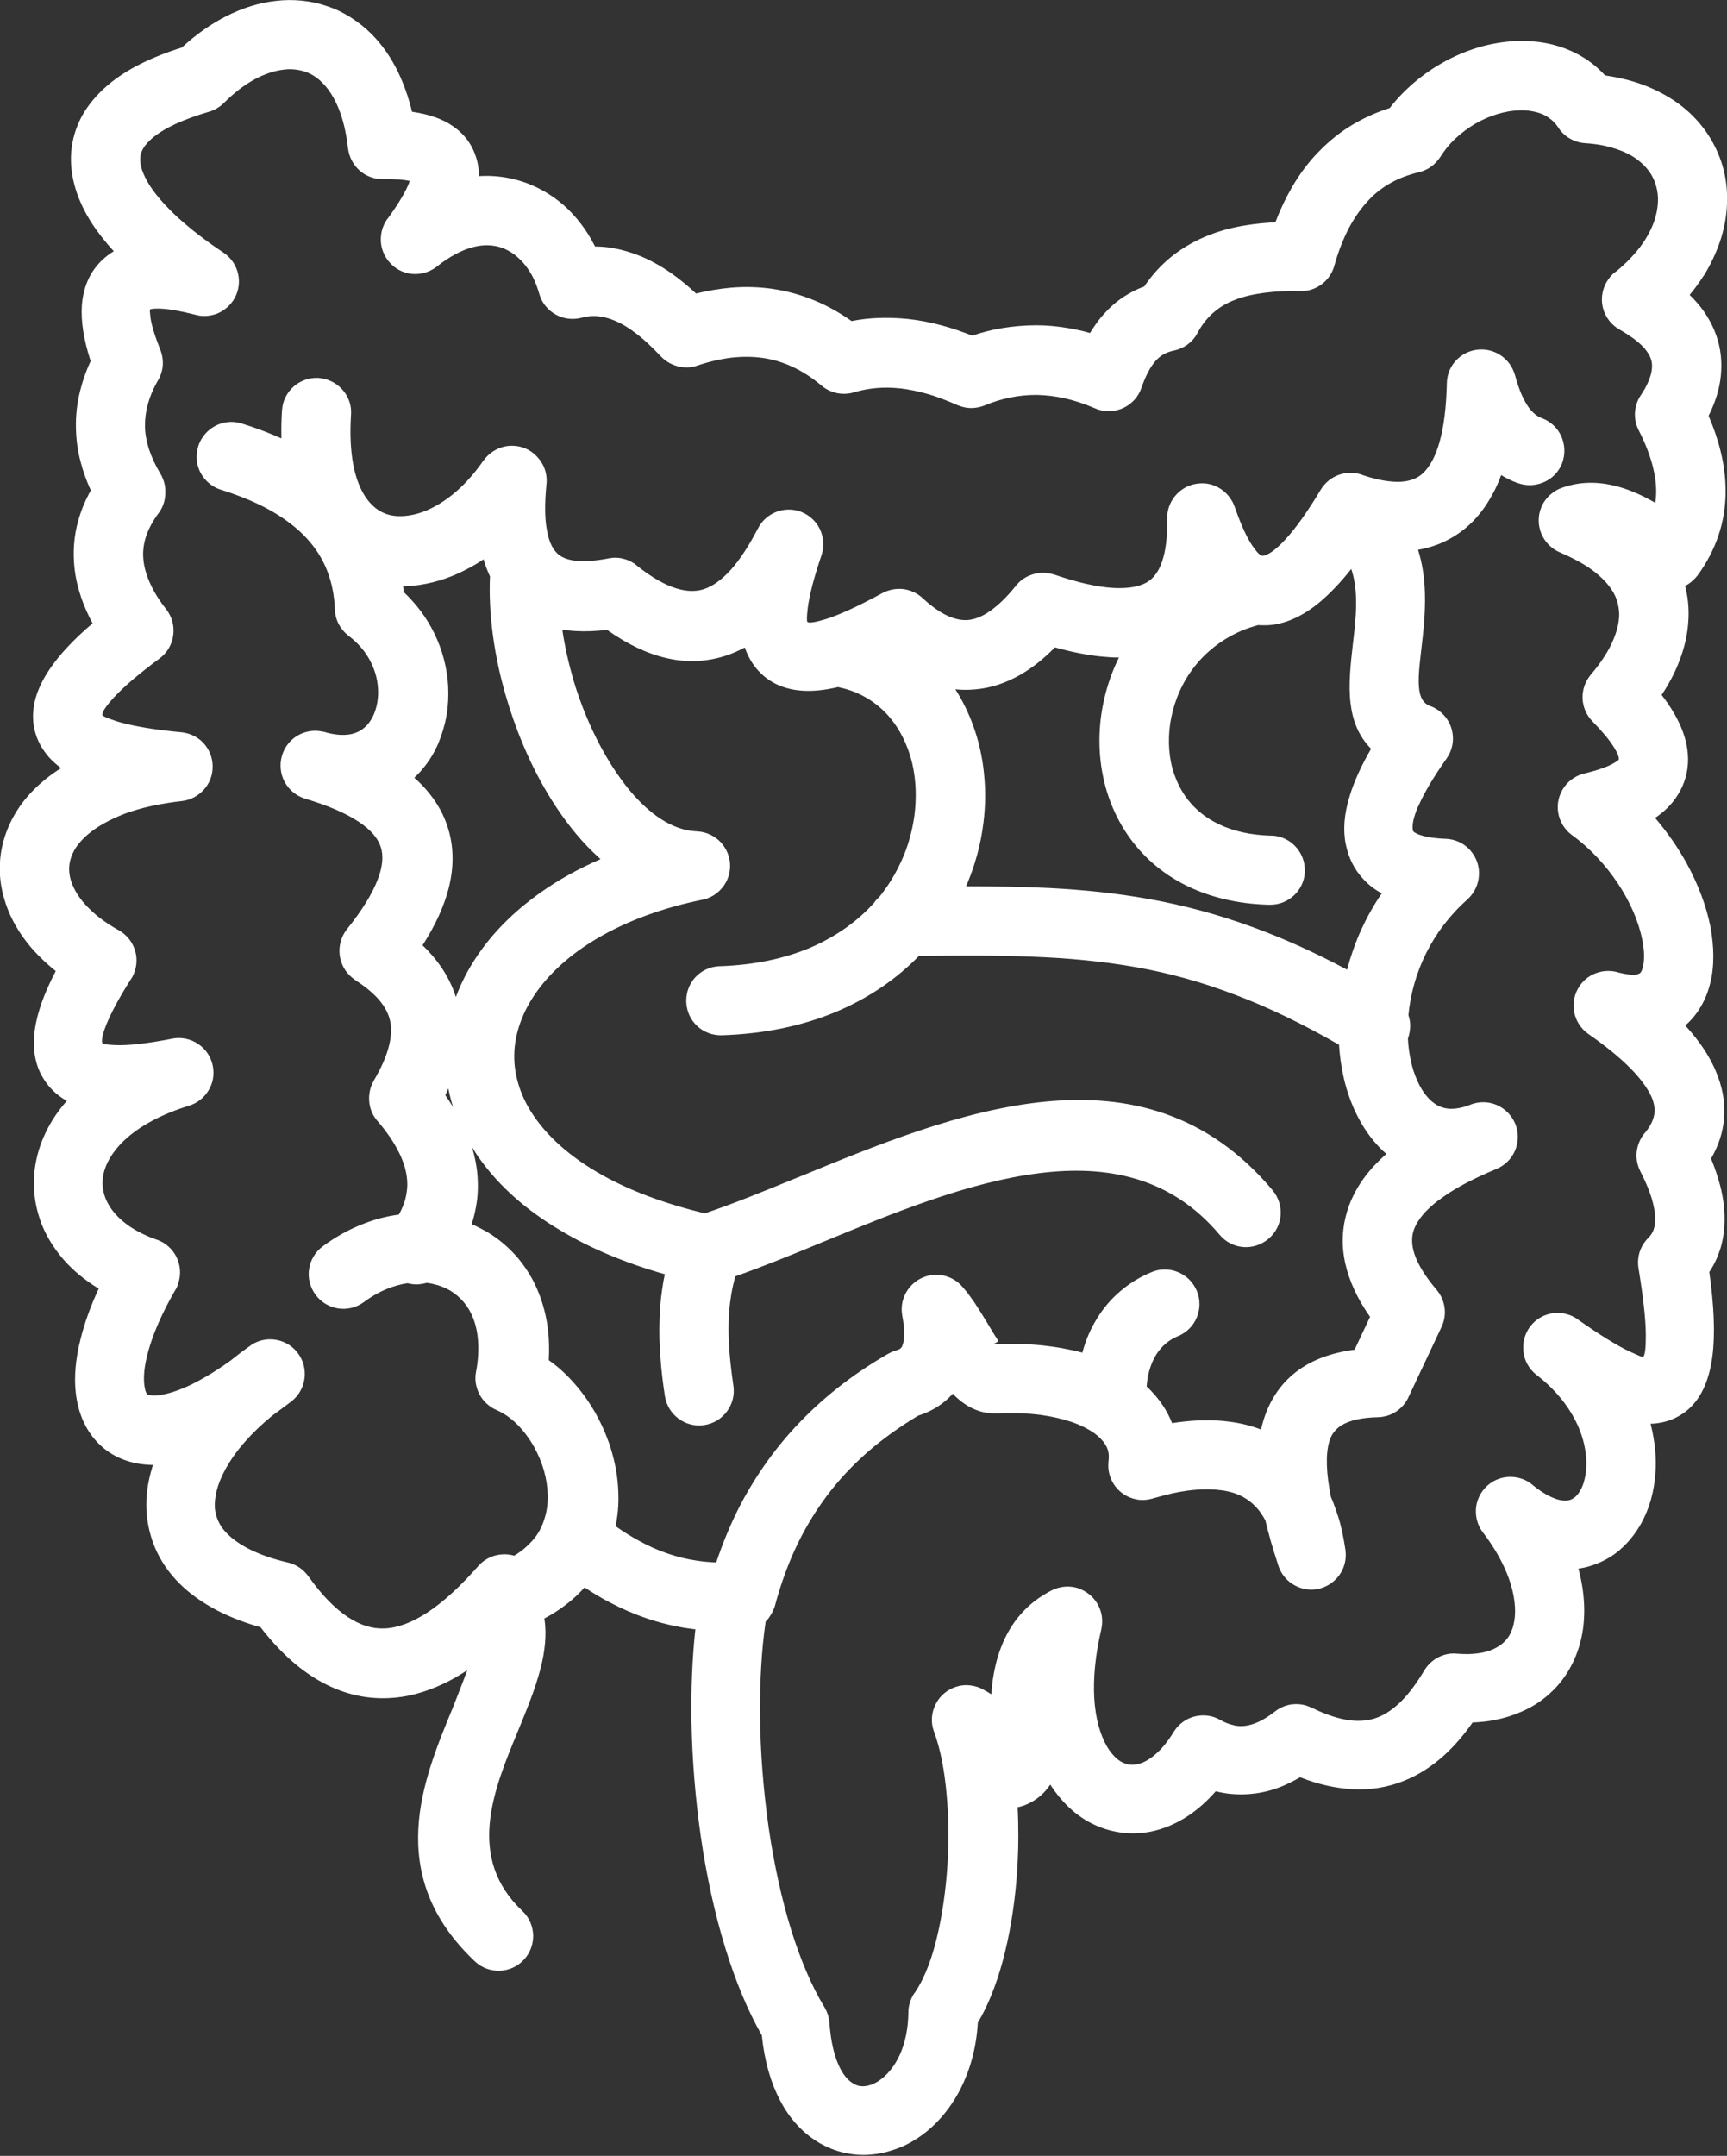 <svg version="1.1" xmlns="http://www.w3.org/2000/svg" xmlns:xlink="http://www.w3.org/1999/xlink" x="0px" y="0px" viewBox="0 0 98.5 122.88" fill="white" xml:space="preserve"><rect x="0" y="0" width="98.5" height="122.88" fill="#333333" stroke="none"/><g><path d="M49.87,51.44c0.04-0.07,0.09-0.13,0.14-0.18l0.02-0.02c0.05-0.05,0.1-0.1,0.15-0.15c0.09-0.11,0.18-0.23,0.27-0.36 c0.11-0.14,0.2-0.29,0.29-0.42c0.38-0.59,0.69-1.22,0.93-1.86c0.24-0.66,0.4-1.34,0.49-2.01c0.08-0.67,0.09-1.32,0.03-1.94 c-0.06-0.62-0.19-1.22-0.4-1.78c-0.33-0.91-0.85-1.73-1.55-2.35c-0.65-0.58-1.45-1-2.41-1.2l-0.02-0.01 c-0.81,0.19-1.53,0.26-2.17,0.2c-0.76-0.07-1.4-0.31-1.93-0.71c-0.43-0.33-0.77-0.74-1.02-1.24c-0.08-0.16-0.15-0.33-0.21-0.5 l-0.01,0c-0.33,0.18-0.68,0.33-1.03,0.45c-1.09,0.36-2.23,0.43-3.43,0.15c-1.09-0.25-2.22-0.78-3.39-1.61 c-0.63,0.08-1.23,0.1-1.79,0.07c-0.26-0.02-0.52-0.04-0.76-0.08c0.14,0.95,0.36,1.92,0.64,2.89c0.39,1.31,0.92,2.6,1.55,3.78 c0.77,1.43,1.68,2.68,2.68,3.55c0.85,0.74,1.77,1.21,2.71,1.27l0.14,0.01c0.52,0.03,0.99,0.27,1.32,0.62 c0.34,0.37,0.55,0.87,0.53,1.41c-0.02,0.47-0.19,0.89-0.48,1.22c-0.28,0.33-0.68,0.57-1.13,0.65c-2.2,0.45-4.09,1.15-5.64,2.01 c-1.62,0.9-2.87,1.98-3.73,3.16c-0.43,0.59-0.76,1.2-0.98,1.82c-0.22,0.61-0.34,1.23-0.35,1.85s0.09,1.24,0.3,1.86 c0.2,0.61,0.52,1.22,0.95,1.81c0.84,1.16,2.1,2.25,3.79,3.19c1.56,0.87,3.5,1.61,5.83,2.17c1.64-0.55,3.42-1.28,5.3-2.05l0.01,0 c8.9-3.66,19.65-8.09,27.07,0.73c0.35,0.42,0.5,0.94,0.46,1.44c-0.04,0.5-0.28,0.99-0.7,1.34c-0.42,0.35-0.94,0.5-1.44,0.46 c-0.5-0.04-0.99-0.28-1.34-0.7c-2.76-3.28-6.4-4-10.29-3.51c-4.03,0.5-8.35,2.28-12.26,3.89l0,0c-1.79,0.74-3.5,1.44-5.07,1.99 c-0.1,0.36-0.18,0.72-0.24,1.09c-0.08,0.49-0.13,0.97-0.14,1.45c-0.02,0.59,0,1.2,0.05,1.82c0.05,0.63,0.13,1.25,0.22,1.88 c0.08,0.54-0.07,1.06-0.37,1.46c-0.3,0.41-0.76,0.7-1.3,0.78c-0.54,0.08-1.06-0.07-1.46-0.37c-0.41-0.3-0.7-0.76-0.78-1.3 c-0.11-0.72-0.2-1.44-0.25-2.17c-0.06-0.73-0.08-1.47-0.05-2.24c0.02-0.54,0.06-1.08,0.14-1.61c0.04-0.3,0.09-0.6,0.16-0.91 c-2.33-0.66-4.31-1.51-5.96-2.5c-1.98-1.17-3.49-2.54-4.55-4.01c-0.18-0.24-0.34-0.49-0.49-0.74c0.16,0.54,0.27,1.07,0.31,1.6 c0.05,0.61,0.03,1.21-0.08,1.8c-0.06,0.34-0.14,0.67-0.25,1l0.1,0.04c0.27,0.12,0.53,0.26,0.8,0.41c0.65,0.39,1.24,0.89,1.75,1.49 c0.48,0.58,0.89,1.24,1.18,1.99c0.25,0.63,0.43,1.32,0.52,2.05c0.07,0.56,0.08,1.15,0.05,1.77c0.47,0.33,0.91,0.72,1.31,1.16 c0.51,0.55,0.97,1.18,1.36,1.87c0.4,0.72,0.73,1.49,0.95,2.29c0.22,0.78,0.34,1.58,0.35,2.39c0.01,0.39-0.01,0.77-0.06,1.14 c-0.02,0.2-0.06,0.41-0.1,0.61c0.43,0.31,0.87,0.58,1.31,0.82c0.56,0.31,1.12,0.56,1.69,0.75c0.53,0.18,1.06,0.31,1.6,0.39 c0.37,0.06,0.75,0.09,1.14,0.11c0.39-1.17,0.85-2.26,1.37-3.27c0.61-1.16,1.31-2.24,2.1-3.24c0.87-1.1,1.84-2.09,2.89-2.98 c1.05-0.89,2.19-1.68,3.4-2.38c0.08-0.04,0.16-0.08,0.23-0.12l0.25-0.09c0.12-0.03,0.21-0.07,0.27-0.12 c0.04-0.04,0.08-0.08,0.1-0.14c0.07-0.16,0.1-0.37,0.11-0.63c0.01-0.31-0.03-0.68-0.11-1.1c-0.1-0.54,0.03-1.06,0.32-1.48 c0.29-0.42,0.74-0.72,1.27-0.82l0.08-0.01c0.33-0.04,0.65-0.01,0.94,0.1c0.33,0.12,0.62,0.32,0.84,0.59l0.02,0.02 c0.24,0.27,0.45,0.57,0.66,0.87c0.21,0.32,0.41,0.64,0.6,0.95c0.27,0.45,0.55,0.92,0.73,1.19c0.08,0.12-0.44,0.23-0.19,0.22 c0.55-0.03,1.09-0.03,1.61-0.01c0.53,0.02,1.05,0.06,1.55,0.13c0.48,0.06,0.94,0.15,1.37,0.24c0.16,0.04,0.32,0.08,0.47,0.12 c0.06-0.22,0.13-0.43,0.2-0.64c0.17-0.47,0.39-0.91,0.65-1.33c0.36-0.58,0.81-1.11,1.35-1.56c0.51-0.43,1.09-0.79,1.75-1.06 l0.02-0.01c0.5-0.2,1.03-0.18,1.49,0.01c0.47,0.19,0.86,0.57,1.07,1.07l0.01,0.02c0.2,0.5,0.18,1.03-0.01,1.49 c-0.19,0.47-0.57,0.86-1.07,1.07l-0.01,0c-0.26,0.11-0.49,0.25-0.69,0.42c-0.21,0.18-0.4,0.4-0.55,0.64 c-0.17,0.28-0.3,0.58-0.39,0.91l-0.01,0.03c-0.08,0.28-0.12,0.57-0.14,0.87c0.37,0.34,0.69,0.72,0.95,1.12 c0.2,0.31,0.37,0.63,0.5,0.97l0.32-0.05c1.05-0.14,2.05-0.16,2.99-0.03c0.62,0.08,1.21,0.23,1.76,0.44 c0.03-0.12,0.06-0.23,0.09-0.35c0.34-1.21,0.96-2.2,1.92-2.94c0.85-0.65,1.95-1.08,3.33-1.26l0.88-1.87 c-0.71-1.01-1.18-2.02-1.41-3.03c-0.26-1.16-0.18-2.29,0.25-3.41c0.25-0.64,0.61-1.25,1.1-1.84c0.29-0.35,0.62-0.68,0.99-1.01 c-0.25-0.21-0.48-0.45-0.69-0.7c-0.45-0.53-0.82-1.14-1.13-1.81c-0.27-0.6-0.49-1.26-0.64-1.96c-0.12-0.55-0.2-1.14-0.24-1.75 c-2.11-1.21-4.05-2.14-5.9-2.84c-1.96-0.75-3.81-1.25-5.67-1.58c-1.92-0.34-3.86-0.52-5.94-0.6c-2.01-0.08-4.13-0.07-6.45-0.04 c-1.27,1.3-2.86,2.41-4.79,3.21c-1.84,0.76-3.99,1.23-6.45,1.31l-0.01,0c-0.54,0.01-1.04-0.19-1.4-0.53 c-0.37-0.34-0.6-0.83-0.62-1.38l0-0.07c0-0.51,0.2-0.99,0.53-1.34c0.35-0.37,0.83-0.6,1.38-0.62l0.06,0 c1.95-0.07,3.63-0.44,5.05-1.03C47.71,53.38,48.94,52.48,49.87,51.44L49.87,51.44z M25.84,63.1c-0.11-0.35-0.2-0.7-0.27-1.06 l-0.17,0.39C25.56,62.66,25.71,62.88,25.84,63.1L25.84,63.1z M26,56.83c0.35-0.94,0.84-1.85,1.48-2.72 c0.86-1.18,1.99-2.28,3.37-3.25c1-0.71,2.14-1.34,3.4-1.89c-0.49-0.44-0.96-0.92-1.4-1.45c-0.77-0.92-1.47-1.98-2.08-3.11 c-0.94-1.75-1.68-3.71-2.17-5.67c-0.49-1.97-0.72-3.94-0.66-5.72l0.01-0.16c-0.13-0.28-0.25-0.58-0.35-0.91l-0.02-0.07 c-0.24,0.16-0.48,0.31-0.72,0.44c-0.58,0.32-1.18,0.58-1.78,0.76c-0.52,0.16-1.04,0.26-1.56,0.31c-0.18,0.02-0.35,0.03-0.53,0.03 l0.04,0.33c0.74,0.7,1.31,1.48,1.72,2.31c0.49,0.98,0.75,2.02,0.81,3.04c0.03,0.57,0,1.14-0.09,1.68c-0.1,0.55-0.26,1.08-0.47,1.59 c-0.23,0.53-0.53,1.03-0.9,1.46c-0.14,0.18-0.3,0.34-0.47,0.5c0.33,0.29,0.62,0.59,0.87,0.91c0.45,0.56,0.79,1.17,1.01,1.83 c0.37,1.09,0.4,2.27,0.09,3.52c-0.26,1.04-0.76,2.14-1.5,3.29c0.41,0.39,0.77,0.81,1.07,1.25C25.53,55.66,25.81,56.22,26,56.83 L26,56.83z M43.67,92.42c-0.24,1.64-0.34,3.5-0.32,5.44c0.02,2.04,0.19,4.19,0.49,6.31c0.3,2.04,0.73,4.04,1.29,5.85 c0.52,1.66,1.15,3.17,1.9,4.4l0.03,0.05c0.07,0.13,0.13,0.27,0.17,0.4c0.04,0.15,0.07,0.31,0.08,0.46c0.07,0.98,0.25,1.75,0.5,2.33 c0.24,0.56,0.55,0.93,0.88,1.11c0.1,0.06,0.2,0.1,0.29,0.12c0.1,0.02,0.21,0.03,0.32,0.02c0.13-0.01,0.26-0.04,0.38-0.08 c0.14-0.05,0.28-0.12,0.43-0.22c0.48-0.31,0.91-0.83,1.22-1.51c0.29-0.65,0.47-1.46,0.48-2.39c0-0.21,0.03-0.4,0.09-0.58 c0.05-0.16,0.12-0.32,0.21-0.46l0.04-0.06l0.04-0.05c0.46-0.68,0.84-1.6,1.13-2.67c0.33-1.22,0.56-2.62,0.68-4.07 c0.13-1.56,0.12-3.13-0.01-4.55c-0.12-1.37-0.36-2.61-0.72-3.57c-0.19-0.51-0.15-1.05,0.07-1.51c0.21-0.46,0.6-0.83,1.11-1.02 c0.28-0.1,0.57-0.14,0.85-0.11c0.29,0.03,0.56,0.11,0.81,0.26c0.15,0.08,0.29,0.16,0.43,0.25c0.02-0.22,0.04-0.44,0.06-0.65 c0.1-0.75,0.26-1.42,0.49-2.01c0.29-0.76,0.68-1.41,1.17-1.95c0.49-0.55,1.07-0.98,1.74-1.32c0.49-0.24,1.03-0.27,1.51-0.11 l0.04,0.02c0.46,0.17,0.86,0.5,1.1,0.97c0.11,0.21,0.17,0.43,0.2,0.65c0.02,0.2,0.02,0.4-0.02,0.59l-0.01,0.08 c-0.36,1.52-0.47,2.83-0.41,3.94c0.07,1.18,0.34,2.11,0.74,2.79c0.13,0.22,0.28,0.41,0.43,0.56c0.14,0.14,0.3,0.26,0.45,0.33 c0.13,0.06,0.26,0.1,0.39,0.12c0.13,0.02,0.28,0.01,0.43-0.02c0.32-0.06,0.67-0.24,1.02-0.54c0.37-0.31,0.73-0.74,1.07-1.3 c0.28-0.45,0.71-0.76,1.18-0.88l0.04-0.01c0.47-0.11,0.98-0.06,1.43,0.2c0.26,0.15,0.52,0.25,0.76,0.3l0.02,0.01 c0.22,0.05,0.44,0.06,0.66,0.03c0.24-0.03,0.5-0.11,0.78-0.24c0.29-0.14,0.59-0.33,0.9-0.57c0.3-0.24,0.66-0.38,1.01-0.42l0.03,0 c0.33-0.03,0.67,0.02,0.97,0.16l0.1,0.04c0.83,0.41,1.56,0.64,2.2,0.72c0.6,0.07,1.12,0,1.58-0.18c0.48-0.19,0.93-0.52,1.36-0.95 c0.45-0.46,0.87-1.04,1.27-1.71c0.2-0.33,0.47-0.58,0.79-0.75c0.31-0.16,0.65-0.24,1-0.22l0.1,0.01c0.43,0.03,0.82,0.03,1.15-0.02 c0.34-0.04,0.64-0.12,0.9-0.24c0.24-0.11,0.45-0.25,0.62-0.41c0.17-0.17,0.31-0.36,0.4-0.58c0.11-0.25,0.18-0.54,0.21-0.87 c0.03-0.34,0.01-0.71-0.06-1.11c-0.1-0.57-0.29-1.17-0.59-1.79c-0.29-0.62-0.68-1.25-1.17-1.89c-0.33-0.43-0.45-0.96-0.39-1.46l0,0 c0.07-0.5,0.33-0.98,0.76-1.31c0.38-0.29,0.84-0.42,1.28-0.4c0.45,0.02,0.89,0.19,1.23,0.5c0.5,0.4,0.95,0.65,1.33,0.77 c0.34,0.11,0.62,0.1,0.82,0.02c0.08-0.04,0.16-0.09,0.24-0.15c0.08-0.08,0.16-0.17,0.23-0.28L90.11,85 c0.07-0.12,0.14-0.27,0.2-0.44c0.06-0.2,0.11-0.41,0.14-0.64c0.1-0.86-0.06-1.88-0.57-2.9c-0.46-0.92-1.19-1.84-2.24-2.65 c-0.43-0.33-0.69-0.81-0.75-1.31c-0.06-0.5,0.06-1.03,0.39-1.46c0.33-0.43,0.81-0.69,1.31-0.75c0.5-0.06,1.02,0.06,1.45,0.39 l0.01,0.01c1.23,0.86,2.2,1.46,2.91,1.79c0.45,0.21,0.7,0.31,0.74,0.32l0.01-0.01c0.11-0.09,0.16-0.49,0.16-1.21 c0-0.92-0.15-2.21-0.42-3.87c-0.05-0.32-0.02-0.63,0.07-0.92c0.1-0.3,0.27-0.57,0.49-0.79c0.14-0.14,0.24-0.29,0.3-0.46l0.01-0.03 c0.06-0.18,0.09-0.39,0.09-0.62c-0.01-0.34-0.08-0.72-0.21-1.16c-0.14-0.46-0.36-0.97-0.65-1.54c-0.19-0.38-0.25-0.79-0.19-1.18 c0.06-0.38,0.23-0.75,0.49-1.04c0.28-0.34,0.44-0.67,0.5-1c0.05-0.31,0-0.64-0.14-0.97c-0.22-0.51-0.63-1.07-1.21-1.66 c-0.61-0.62-1.41-1.27-2.4-1.96c-0.45-0.31-0.73-0.78-0.82-1.27c-0.09-0.5,0.01-1.03,0.32-1.48c0.25-0.37,0.61-0.62,1.01-0.75 c0.4-0.13,0.84-0.13,1.24,0c0.32,0.08,0.59,0.12,0.8,0.12c0.17,0,0.29-0.03,0.37-0.08c0.02-0.01,0.04-0.04,0.07-0.07 c0.04-0.07,0.08-0.16,0.11-0.27c0.05-0.2,0.07-0.42,0.07-0.67c0-0.26-0.04-0.56-0.1-0.89c-0.2-1.02-0.68-2.16-1.41-3.25 c-0.67-1-1.54-1.96-2.6-2.73c-0.44-0.32-0.71-0.79-0.79-1.29c-0.08-0.5,0.04-1.03,0.36-1.47c0.15-0.21,0.34-0.38,0.55-0.51 c0.22-0.13,0.45-0.23,0.7-0.27l0,0c0.71-0.18,1.22-0.36,1.56-0.56c0.19-0.11,0.28-0.18,0.29-0.21l0,0c0.02-0.14-0.08-0.38-0.28-0.7 c-0.27-0.43-0.68-0.92-1.23-1.48c-0.36-0.37-0.54-0.84-0.56-1.31c-0.01-0.46,0.13-0.91,0.43-1.29c0.02-0.03,0.05-0.07,0.08-0.1 c0.29-0.34,0.54-0.68,0.75-1.01c0.22-0.34,0.39-0.67,0.52-0.99c0.15-0.37,0.25-0.72,0.29-1.06c0.04-0.32,0.02-0.62-0.05-0.91 l-0.01-0.05c-0.07-0.28-0.19-0.55-0.37-0.81c-0.19-0.28-0.43-0.55-0.74-0.81c-0.27-0.24-0.59-0.46-0.95-0.67 c-0.36-0.21-0.77-0.41-1.23-0.61c-0.5-0.21-0.87-0.6-1.07-1.07c-0.19-0.47-0.21-1.01,0-1.51c0.11-0.27,0.28-0.5,0.48-0.69 l0.05-0.04c0.2-0.17,0.43-0.31,0.68-0.39l0.01,0c0.56-0.2,1.16-0.29,1.78-0.27c0.61,0.02,1.25,0.15,1.92,0.39 c0.39,0.14,0.79,0.32,1.2,0.54c0.13,0.07,0.25,0.14,0.38,0.21c0.03-0.21,0.05-0.43,0.05-0.64c0-0.5-0.08-1.03-0.24-1.61 c-0.17-0.6-0.42-1.23-0.76-1.89c-0.16-0.32-0.23-0.67-0.21-1c0.02-0.32,0.11-0.63,0.28-0.91c0.06-0.1,0.12-0.19,0.18-0.28l0.12-0.2 c0.18-0.34,0.31-0.65,0.36-0.94l0.01-0.05c0.04-0.23,0.03-0.44-0.02-0.62c-0.06-0.21-0.19-0.43-0.38-0.66 c-0.22-0.25-0.53-0.51-0.93-0.77l-0.25-0.16l-0.24-0.14c-0.48-0.27-0.8-0.7-0.94-1.18c-0.14-0.48-0.09-1.02,0.17-1.5 c0.08-0.13,0.16-0.25,0.25-0.36l0.02-0.02c0.09-0.1,0.19-0.19,0.3-0.26c0.55-0.45,1-0.92,1.36-1.39c0.37-0.49,0.64-0.99,0.81-1.48 c0.12-0.36,0.19-0.71,0.21-1.06c0.02-0.33-0.02-0.65-0.11-0.96c-0.08-0.29-0.21-0.56-0.39-0.81c-0.18-0.25-0.41-0.47-0.68-0.68 c-0.35-0.26-0.78-0.47-1.27-0.62C91.6,8.3,91.04,8.2,90.4,8.16c-0.33-0.02-0.64-0.13-0.91-0.29c-0.26-0.16-0.48-0.38-0.64-0.64 c-0.08-0.12-0.17-0.22-0.26-0.31c-0.09-0.09-0.2-0.17-0.32-0.25c-0.24-0.16-0.52-0.26-0.83-0.32c-0.34-0.07-0.71-0.08-1.09-0.04 c-0.42,0.04-0.85,0.15-1.27,0.3c-0.43,0.16-0.85,0.37-1.24,0.63c-0.34,0.23-0.66,0.49-0.95,0.77c-0.27,0.27-0.52,0.58-0.73,0.92 C82,9.17,81.82,9.36,81.61,9.51c-0.21,0.15-0.45,0.25-0.7,0.31c-0.57,0.14-1.09,0.33-1.56,0.59c-0.47,0.26-0.91,0.59-1.29,1 c-0.41,0.43-0.78,0.95-1.11,1.56c-0.33,0.63-0.62,1.36-0.85,2.19c-0.13,0.46-0.41,0.83-0.77,1.08c-0.37,0.26-0.82,0.39-1.28,0.35 l-0.01,0c-0.67-0.01-1.32,0.02-1.93,0.1c-0.6,0.08-1.17,0.2-1.67,0.4c-0.45,0.17-0.85,0.4-1.21,0.71 c-0.36,0.31-0.67,0.69-0.93,1.18c-0.14,0.27-0.34,0.49-0.57,0.66c-0.22,0.16-0.47,0.27-0.72,0.33l-0.09,0.02 c-0.22,0.05-0.4,0.12-0.56,0.21c-0.16,0.09-0.31,0.22-0.44,0.36c-0.16,0.18-0.31,0.4-0.44,0.66l-0.02,0.03 c-0.13,0.26-0.25,0.55-0.36,0.86c-0.17,0.52-0.55,0.91-1,1.13c-0.45,0.22-0.99,0.27-1.51,0.09l-0.17-0.07 c-0.59-0.25-1.16-0.44-1.71-0.56c-0.55-0.12-1.08-0.18-1.6-0.19c-0.51,0-1.01,0.05-1.5,0.15c-0.49,0.1-0.98,0.25-1.45,0.45 c-0.25,0.1-0.52,0.15-0.78,0.15c-0.25,0-0.5-0.06-0.72-0.15l-0.06-0.02c-0.59-0.26-1.15-0.48-1.68-0.63 c-0.53-0.15-1.05-0.26-1.55-0.32l-0.02,0c-0.46-0.05-0.92-0.06-1.36-0.02c-0.45,0.04-0.87,0.12-1.27,0.24 c-0.32,0.1-0.66,0.11-0.97,0.05c-0.33-0.07-0.63-0.21-0.88-0.42c-0.56-0.47-1.12-0.83-1.69-1.09c-0.56-0.26-1.12-0.42-1.69-0.5 c-0.58-0.08-1.18-0.08-1.8-0.01c-0.63,0.08-1.27,0.23-1.92,0.45c-0.38,0.13-0.76,0.13-1.11,0.04c-0.34-0.09-0.65-0.26-0.91-0.51 l-0.09-0.09c-0.49-0.52-0.95-0.95-1.39-1.28c-0.43-0.33-0.85-0.58-1.25-0.74c-0.33-0.14-0.65-0.21-0.96-0.24 c-0.3-0.02-0.6,0.01-0.88,0.09c-0.53,0.14-1.06,0.06-1.5-0.19c-0.42-0.24-0.76-0.63-0.91-1.13l-0.02-0.07 c-0.09-0.31-0.2-0.6-0.33-0.87c-0.13-0.27-0.29-0.51-0.46-0.73c-0.19-0.24-0.4-0.44-0.62-0.61c-0.22-0.16-0.45-0.29-0.69-0.38 c-0.25-0.09-0.52-0.14-0.81-0.15c-0.28-0.01-0.58,0.03-0.91,0.12l-0.03,0.01c-0.3,0.08-0.61,0.21-0.94,0.39 c-0.32,0.17-0.66,0.39-1,0.66l-0.09,0.07c-0.42,0.31-0.92,0.43-1.4,0.38c-0.48-0.05-0.95-0.29-1.28-0.69 c-0.03-0.03-0.05-0.06-0.08-0.1c-0.27-0.36-0.4-0.79-0.39-1.21c0.01-0.45,0.16-0.89,0.46-1.24c0.44-0.61,0.77-1.14,0.99-1.58 c0.1-0.2,0.17-0.37,0.2-0.49c0,0.01-0.01,0.01-0.02,0.01c-0.32-0.07-0.81-0.11-1.51-0.1c-0.51,0.01-0.98-0.18-1.33-0.49 c-0.34-0.3-0.58-0.73-0.65-1.2l-0.01-0.06c-0.1-0.89-0.28-1.64-0.53-2.26c-0.25-0.62-0.57-1.12-0.93-1.48 c-0.16-0.16-0.32-0.29-0.48-0.39c-0.17-0.11-0.34-0.19-0.53-0.25c-0.18-0.06-0.38-0.1-0.57-0.12c-0.2-0.02-0.41-0.02-0.63,0.01 c-0.53,0.06-1.1,0.25-1.67,0.56c-0.58,0.32-1.16,0.76-1.73,1.33c-0.12,0.12-0.26,0.23-0.4,0.31l-0.05,0.03 c-0.12,0.07-0.24,0.12-0.37,0.16l-0.04,0.01c-0.75,0.22-1.4,0.46-1.94,0.71c-0.53,0.25-0.97,0.52-1.3,0.8 c-0.23,0.2-0.4,0.39-0.51,0.58c-0.1,0.17-0.16,0.34-0.17,0.52c-0.02,0.21,0.02,0.45,0.1,0.7c0.1,0.3,0.26,0.61,0.47,0.94 c0.38,0.57,0.92,1.18,1.61,1.81c0.71,0.64,1.56,1.3,2.57,1.97c0.45,0.3,0.74,0.76,0.84,1.25c0.1,0.5,0.01,1.03-0.29,1.48 c-0.25,0.37-0.6,0.63-0.98,0.77l-0.04,0.01c-0.39,0.13-0.81,0.14-1.21,0.01l-0.01,0c-0.79-0.2-1.43-0.31-1.91-0.33 c-0.34-0.01-0.55,0.01-0.6,0.06c-0.01,0.01,0,0.15,0.03,0.41l0,0.02c0.06,0.45,0.25,1.07,0.57,1.87c0.12,0.31,0.16,0.64,0.13,0.95 c-0.04,0.31-0.15,0.61-0.32,0.87c-0.23,0.42-0.41,0.84-0.52,1.25c-0.12,0.42-0.17,0.84-0.17,1.25c0,0.42,0.08,0.85,0.22,1.31 c0.15,0.46,0.37,0.94,0.66,1.42c0.22,0.37,0.31,0.78,0.28,1.17C9.41,28.6,9.26,28.99,9,29.31c-0.31,0.43-0.53,0.85-0.67,1.26 c-0.13,0.41-0.19,0.82-0.16,1.23c0.03,0.44,0.15,0.9,0.36,1.38c0.22,0.51,0.54,1.03,0.96,1.56c0.33,0.43,0.46,0.96,0.39,1.46 c-0.06,0.5-0.32,0.98-0.75,1.31l-0.04,0.03c-1.13,0.84-2.01,1.58-2.59,2.21c-0.45,0.49-0.68,0.83-0.66,1 c0.01,0.07,0.27,0.18,0.81,0.36c0.8,0.25,2.01,0.47,3.7,0.63l0.02,0c0.53,0.06,1,0.32,1.31,0.7c0.32,0.39,0.49,0.9,0.44,1.44l0,0 c-0.04,0.47-0.25,0.89-0.56,1.2c-0.3,0.3-0.69,0.51-1.12,0.57l-0.07,0.01c-1.25,0.14-2.32,0.38-3.2,0.7 C6.27,46.7,5.54,47.11,5,47.57c-0.28,0.24-0.5,0.49-0.67,0.74c-0.16,0.25-0.27,0.5-0.33,0.75c-0.06,0.24-0.07,0.49-0.04,0.73 c0.03,0.26,0.11,0.52,0.24,0.79c0.2,0.43,0.52,0.86,0.95,1.27c0.43,0.42,0.97,0.81,1.62,1.17c0.48,0.27,0.8,0.7,0.94,1.18 c0.14,0.48,0.09,1.02-0.17,1.5l-0.09,0.14c-0.63,0.99-1.1,1.86-1.38,2.55c-0.22,0.54-0.3,0.92-0.23,1.07 c0.03,0.05,0.26,0.09,0.73,0.11c0.72,0.03,1.79-0.08,3.26-0.37c0.53-0.1,1.06,0.02,1.48,0.31c0.42,0.28,0.73,0.73,0.83,1.26 c0.1,0.51-0.01,1.02-0.27,1.42c-0.25,0.4-0.65,0.71-1.14,0.85c-1,0.31-1.83,0.69-2.52,1.11c-0.71,0.44-1.26,0.92-1.65,1.43 c-0.23,0.3-0.4,0.59-0.52,0.89l-0.01,0.03c-0.11,0.28-0.17,0.55-0.18,0.82c-0.01,0.27,0.02,0.53,0.1,0.79 c0.08,0.26,0.21,0.52,0.38,0.77c0.25,0.36,0.6,0.7,1.03,1c0.44,0.3,0.97,0.57,1.58,0.78l0.01,0c0.51,0.18,0.9,0.55,1.12,1 c0.22,0.45,0.27,0.99,0.09,1.51l-0.01,0.04c-0.03,0.07-0.05,0.13-0.07,0.18c-0.03,0.06-0.06,0.11-0.1,0.17 c-0.66,1.15-1.13,2.19-1.42,3.11c-0.29,0.91-0.4,1.68-0.33,2.27c0.02,0.16,0.05,0.29,0.09,0.4c0.03,0.06,0.05,0.11,0.07,0.13 c0.02,0.02,0.05,0.03,0.1,0.04c0.1,0.02,0.22,0.04,0.37,0.03c0.48-0.02,1.08-0.19,1.81-0.51c0.72-0.33,1.55-0.81,2.47-1.47 c0.17-0.14,0.36-0.28,0.55-0.43c0.23-0.17,0.43-0.32,0.59-0.43l0.02-0.02c0.42-0.29,0.92-0.39,1.4-0.32 c0.48,0.07,0.94,0.32,1.26,0.73c0.34,0.43,0.47,0.95,0.41,1.46c-0.06,0.5-0.31,0.98-0.74,1.32l-0.56,0.42l-0.53,0.39 c-0.6,0.49-1.12,0.99-1.57,1.5c-0.45,0.51-0.81,1.02-1.1,1.54c-0.24,0.43-0.41,0.85-0.51,1.24c-0.09,0.37-0.13,0.73-0.1,1.05 c0.03,0.29,0.12,0.58,0.27,0.85c0.15,0.27,0.37,0.53,0.67,0.78c0.35,0.29,0.78,0.56,1.32,0.8c0.53,0.24,1.16,0.45,1.9,0.62 l0.04,0.01c0.24,0.06,0.46,0.17,0.65,0.3c0.2,0.14,0.37,0.32,0.51,0.52c0.75,1.05,1.5,1.81,2.25,2.3c0.69,0.45,1.38,0.66,2.06,0.63 c0.75-0.03,1.57-0.34,2.43-0.9c0.92-0.6,1.89-1.49,2.92-2.66c0.31-0.35,0.73-0.57,1.16-0.64c0.3-0.05,0.6-0.03,0.89,0.05 c0.2-0.12,0.37-0.24,0.53-0.37c0.24-0.2,0.45-0.41,0.62-0.62c0.26-0.33,0.45-0.7,0.57-1.1c0.14-0.43,0.2-0.88,0.19-1.34 c-0.01-0.46-0.08-0.94-0.21-1.4c-0.14-0.49-0.34-0.96-0.58-1.39c-0.28-0.49-0.62-0.94-0.99-1.3c-0.35-0.34-0.74-0.61-1.14-0.78 c-0.42-0.18-0.76-0.5-0.97-0.89c-0.2-0.38-0.29-0.83-0.2-1.29c0.12-0.61,0.15-1.18,0.12-1.69c-0.03-0.52-0.13-0.98-0.29-1.38 c-0.13-0.34-0.31-0.64-0.53-0.9c-0.22-0.26-0.48-0.48-0.76-0.65c-0.22-0.13-0.45-0.23-0.7-0.31c-0.21-0.06-0.42-0.11-0.65-0.14 c-0.18,0.05-0.36,0.08-0.55,0.09c-0.18,0-0.37-0.02-0.55-0.07c-0.39,0.06-0.79,0.17-1.18,0.33c-0.44,0.18-0.88,0.43-1.31,0.75 c-0.44,0.32-0.97,0.44-1.47,0.36c-0.5-0.08-0.97-0.35-1.29-0.79c-0.32-0.44-0.44-0.97-0.36-1.47c0.08-0.5,0.35-0.97,0.79-1.29 c0.73-0.54,1.5-0.96,2.27-1.26c0.68-0.27,1.37-0.45,2.06-0.54c0.16-0.29,0.28-0.57,0.36-0.86l0.01-0.03 c0.09-0.36,0.13-0.72,0.1-1.09c-0.04-0.49-0.19-1.01-0.46-1.55c-0.28-0.57-0.68-1.16-1.2-1.77c-0.29-0.31-0.46-0.71-0.5-1.12 c-0.04-0.41,0.04-0.84,0.26-1.22c0.45-0.76,0.74-1.44,0.88-2.04c0.13-0.55,0.14-1.03,0.03-1.44c-0.1-0.4-0.32-0.78-0.63-1.14 c-0.34-0.39-0.79-0.75-1.33-1.1l-0.17-0.13c-0.43-0.34-0.67-0.82-0.73-1.33c-0.05-0.5,0.08-1.02,0.42-1.45l0,0 c0.87-1.08,1.45-2.03,1.76-2.85c0.28-0.73,0.33-1.35,0.16-1.85c-0.17-0.51-0.59-0.98-1.25-1.42c-0.74-0.49-1.76-0.93-3.04-1.31 l-0.06-0.02c-0.49-0.16-0.88-0.5-1.12-0.93c-0.24-0.44-0.31-0.98-0.16-1.5c0.15-0.52,0.5-0.94,0.94-1.18 c0.42-0.23,0.92-0.31,1.42-0.19l0.03,0c0.04,0.01,0.09,0.02,0.13,0.04c0.45,0.12,0.84,0.16,1.18,0.13 c0.33-0.03,0.61-0.13,0.84-0.28c0.14-0.1,0.28-0.22,0.39-0.36c0.12-0.15,0.23-0.33,0.31-0.52c0.09-0.21,0.16-0.45,0.2-0.69 c0.04-0.25,0.06-0.51,0.04-0.78c-0.03-0.55-0.19-1.12-0.49-1.66c-0.27-0.49-0.67-0.96-1.19-1.35l-0.05-0.04 c-0.21-0.17-0.38-0.38-0.51-0.62c-0.13-0.25-0.21-0.54-0.22-0.84c-0.03-0.83-0.19-1.58-0.46-2.26c-0.27-0.67-0.66-1.27-1.16-1.81 c-0.54-0.58-1.21-1.09-2.01-1.55c-0.81-0.46-1.75-0.85-2.82-1.19l-0.1-0.03c-0.49-0.17-0.88-0.52-1.11-0.95 c-0.23-0.43-0.29-0.95-0.15-1.45c0.01-0.04,0.02-0.08,0.03-0.11c0.17-0.49,0.52-0.88,0.95-1.11c0.43-0.23,0.95-0.3,1.45-0.16 l0.1,0.03c0.62,0.19,1.21,0.41,1.77,0.64l0.46,0.2l0-0.1c-0.01-0.48,0-0.96,0.03-1.46l0.01-0.11c0.05-0.52,0.3-0.97,0.66-1.29v0 c0.37-0.32,0.86-0.51,1.38-0.49c0.04,0,0.07,0,0.1,0.01c0.52,0.05,0.98,0.3,1.3,0.66l0.05,0.06c0.31,0.37,0.48,0.86,0.44,1.37l0,0 c-0.07,1.1-0.02,2.03,0.12,2.81c0.15,0.8,0.4,1.43,0.72,1.9c0.17,0.25,0.37,0.46,0.57,0.62c0.21,0.16,0.44,0.28,0.67,0.35 c0.25,0.08,0.52,0.11,0.81,0.1c0.31-0.01,0.63-0.06,0.96-0.16c0.64-0.19,1.29-0.55,1.93-1.06c0.62-0.5,1.22-1.15,1.76-1.93 l0.01-0.01c0.31-0.44,0.77-0.72,1.26-0.82c0.5-0.09,1.03,0,1.48,0.31l0.01,0.01c0.31,0.22,0.54,0.51,0.69,0.83 c0.15,0.34,0.2,0.71,0.15,1.08l0,0.01c-0.1,1.06-0.09,1.91,0.04,2.58c0.11,0.59,0.3,1.01,0.57,1.27l0.05,0.05 c0.23,0.2,0.56,0.33,0.99,0.38c0.52,0.06,1.16,0.01,1.9-0.13l0.03-0.01c0.29-0.05,0.58-0.04,0.85,0.04 c0.28,0.07,0.54,0.21,0.76,0.4c0.83,0.66,1.57,1.08,2.23,1.28c0.59,0.18,1.11,0.19,1.57,0.04c0.52-0.17,1.03-0.55,1.53-1.1 c0.54-0.6,1.05-1.4,1.55-2.36c0.25-0.49,0.67-0.82,1.15-0.98c0.48-0.15,1.02-0.13,1.5,0.12c0.44,0.23,0.76,0.59,0.93,1.01 c0.16,0.4,0.19,0.86,0.07,1.29l-0.03,0.1c-0.43,1.27-0.69,2.28-0.78,3c-0.06,0.49-0.06,0.76-0.02,0.79 c0.1,0.08,0.45,0.02,1.05-0.16c0.79-0.25,1.86-0.74,3.22-1.48c0.39-0.21,0.82-0.28,1.22-0.23c0.41,0.06,0.8,0.24,1.1,0.53 c0.5,0.46,0.98,0.8,1.43,1c0.41,0.18,0.79,0.26,1.15,0.23c0.39-0.04,0.8-0.2,1.23-0.5c0.48-0.33,0.98-0.81,1.49-1.45 c0.26-0.33,0.61-0.55,0.99-0.66c0.36-0.11,0.75-0.11,1.12,0c0.01,0,0.07,0.03,0.08,0.02c1.31,0.45,2.41,0.7,3.32,0.76 c0.83,0.05,1.48-0.05,1.95-0.31c0.38-0.22,0.67-0.6,0.86-1.14c0.23-0.63,0.33-1.47,0.31-2.51v0c-0.01-0.54,0.21-1.04,0.56-1.4 c0.35-0.36,0.84-0.59,1.39-0.6c0.44-0.01,0.86,0.13,1.19,0.38c0.34,0.25,0.6,0.61,0.73,1.02l0.01,0.02 c0.37,1.06,0.73,1.81,1.08,2.28c0.21,0.29,0.37,0.43,0.48,0.43l0.03,0c0.32-0.05,0.74-0.36,1.25-0.91 c0.61-0.65,1.29-1.61,2.04-2.86c0.25-0.41,0.62-0.7,1.05-0.85c0.43-0.15,0.91-0.15,1.35,0.02l0.02,0.01 c0.84,0.28,1.56,0.4,2.15,0.37c0.52-0.03,0.94-0.19,1.25-0.48c0.4-0.37,0.72-0.96,0.95-1.77c0.25-0.88,0.39-2,0.42-3.36l0-0.01 c0.01-0.54,0.24-1.03,0.6-1.37c0.36-0.35,0.86-0.56,1.41-0.55l0.01,0c0.44,0.01,0.85,0.17,1.17,0.42c0.31,0.24,0.54,0.57,0.67,0.96 l0.03,0.09c0.11,0.4,0.23,0.76,0.36,1.07c0.13,0.3,0.27,0.55,0.41,0.75c0.11,0.16,0.24,0.29,0.37,0.4c0.12,0.1,0.25,0.17,0.38,0.22 c0.51,0.19,0.9,0.56,1.11,1.02c0.21,0.46,0.25,1,0.07,1.51l0,0.01c-0.19,0.51-0.56,0.89-1.02,1.1c-0.46,0.21-1,0.25-1.51,0.07 l-0.01,0c-0.33-0.12-0.65-0.27-0.95-0.46c-0.15,0.41-0.32,0.79-0.52,1.14c-0.36,0.66-0.78,1.21-1.27,1.67 c-0.54,0.5-1.15,0.88-1.82,1.14c-0.36,0.14-0.74,0.24-1.13,0.31c0.26,0.83,0.37,1.67,0.39,2.5c0.03,1.12-0.09,2.19-0.21,3.21 c-0.1,0.88-0.2,1.69-0.11,2.29c0.06,0.42,0.22,0.73,0.56,0.88c0.09,0.03,0.18,0.07,0.27,0.11l0.05,0.03 c0.07,0.04,0.14,0.08,0.2,0.12l0.01,0.01c0.44,0.31,0.72,0.78,0.8,1.27c0.09,0.5-0.02,1.03-0.33,1.47l0,0 c-0.75,1.06-1.28,1.96-1.6,2.69l-0.02,0.03c-0.27,0.62-0.37,1.09-0.3,1.4c0.01,0.06,0.11,0.12,0.29,0.2 c0.34,0.14,0.85,0.23,1.52,0.26c0.27,0,0.54,0.06,0.79,0.17c0.25,0.11,0.47,0.27,0.66,0.48l0.04,0.05c0.34,0.4,0.5,0.91,0.46,1.4 c-0.03,0.5-0.25,0.98-0.64,1.34l-0.04,0.04c-1.01,0.9-1.78,1.94-2.32,3.02c-0.58,1.16-0.91,2.38-1.02,3.55 c0.07,0.22,0.11,0.44,0.1,0.67c-0.01,0.22-0.05,0.45-0.13,0.67c0.02,0.43,0.08,0.84,0.16,1.23c0.09,0.43,0.22,0.83,0.39,1.2 c0.15,0.33,0.32,0.62,0.52,0.85c0.17,0.21,0.37,0.38,0.59,0.51c0.23,0.13,0.51,0.21,0.81,0.21c0.32,0,0.68-0.07,1.09-0.23 l0.04-0.02c0.49-0.18,1.01-0.16,1.46,0.03c0.46,0.2,0.85,0.57,1.06,1.07c0.21,0.5,0.19,1.05,0,1.51c-0.19,0.47-0.57,0.86-1.07,1.07 l-0.07,0.03c-1.37,0.57-2.44,1.15-3.22,1.75l-0.05,0.03c-0.7,0.54-1.14,1.07-1.35,1.6c-0.17,0.43-0.16,0.92,0.02,1.46 c0.21,0.61,0.63,1.28,1.25,2.01l0.04,0.05c0.23,0.28,0.37,0.62,0.42,0.97c0.05,0.36,0,0.74-0.17,1.1l-1.87,3.97 c-0.15,0.35-0.4,0.64-0.71,0.85c-0.3,0.2-0.66,0.32-1.05,0.33c-0.91,0.02-1.58,0.17-2.04,0.44c-0.39,0.23-0.63,0.56-0.74,0.96 c-0.11,0.39-0.15,0.86-0.13,1.38c0.02,0.53,0.1,1.12,0.23,1.77c0.07,0.17,0.15,0.34,0.21,0.53c0.08,0.22,0.16,0.44,0.22,0.64 c0.09,0.28,0.16,0.58,0.23,0.9c0.06,0.3,0.12,0.62,0.17,0.96l0,0.01c0.07,0.54-0.08,1.05-0.38,1.45c-0.31,0.4-0.76,0.69-1.3,0.77 l-0.01,0c-0.49,0.07-0.97-0.06-1.36-0.32c-0.38-0.25-0.67-0.64-0.8-1.1c-0.14-0.43-0.28-0.87-0.41-1.32 c-0.11-0.39-0.21-0.78-0.31-1.19c-0.16-0.3-0.34-0.56-0.55-0.78c-0.22-0.23-0.47-0.42-0.73-0.56c-0.39-0.21-0.84-0.34-1.35-0.39 c-0.56-0.07-1.18-0.05-1.84,0.04c-0.3,0.04-0.62,0.1-0.93,0.17l-0.03,0.01c-0.3,0.07-0.63,0.16-0.99,0.26l-0.07,0.02 c-0.11,0.03-0.23,0.05-0.34,0.06c-0.11,0.01-0.22,0.01-0.34,0c-0.05,0-0.1-0.01-0.15-0.02c-0.51-0.09-0.94-0.36-1.23-0.74 c-0.29-0.38-0.45-0.87-0.4-1.38c0-0.04,0.01-0.09,0.01-0.13l0.01-0.11l0-0.16c-0.01-0.22-0.08-0.43-0.2-0.62 c-0.14-0.22-0.34-0.43-0.6-0.62c-0.35-0.25-0.78-0.47-1.29-0.65c-0.53-0.18-1.13-0.32-1.78-0.41c-0.38-0.05-0.77-0.08-1.19-0.1 l-0.01,0c-0.41-0.01-0.83-0.01-1.27,0.01c-0.73,0.04-1.36-0.18-1.91-0.56c-0.23-0.16-0.45-0.35-0.65-0.56 c-0.15,0.17-0.31,0.32-0.48,0.46c-0.42,0.34-0.92,0.61-1.49,0.79c-0.95,0.57-1.85,1.2-2.68,1.9c-0.85,0.72-1.62,1.51-2.3,2.37 c-0.69,0.88-1.31,1.85-1.84,2.92c-0.53,1.07-0.97,2.25-1.32,3.53l0,0.01c-0.06,0.24-0.16,0.46-0.29,0.66 C43.86,92.22,43.77,92.33,43.67,92.42L43.67,92.42z M23.38,10.27c0.01-0.05,0.02-0.09,0.01-0.12l-0.01,0.05L23.38,10.27 L23.38,10.27z M23.39,10.15l0-0.02c-0.02-0.07-0.01-0.01-0.01,0.06L23.39,10.15L23.39,10.15z M26.65,95.2 c-0.46,0.3-0.92,0.57-1.38,0.78c-1.04,0.49-2.08,0.77-3.12,0.81c-1.37,0.06-2.69-0.27-3.96-1c-1.17-0.67-2.28-1.68-3.33-3.04 c-0.82-0.23-1.55-0.51-2.2-0.82c-0.76-0.37-1.41-0.79-1.96-1.25c-0.69-0.58-1.22-1.23-1.6-1.93c-0.4-0.73-0.63-1.51-0.72-2.33 c-0.07-0.67-0.03-1.35,0.11-2.03c0.06-0.3,0.14-0.59,0.23-0.89c-0.52-0.01-1.01-0.08-1.46-0.23c-0.57-0.18-1.07-0.47-1.49-0.85 c-0.41-0.37-0.74-0.82-0.99-1.35c-0.24-0.51-0.39-1.08-0.46-1.7c-0.1-0.89-0.01-1.93,0.28-3.07c0.22-0.88,0.56-1.84,1.03-2.85 c-0.42-0.25-0.8-0.53-1.15-0.82c-0.54-0.45-1-0.96-1.37-1.5c-0.42-0.6-0.73-1.24-0.92-1.91c-0.2-0.67-0.28-1.37-0.25-2.07 c0.03-0.7,0.18-1.4,0.44-2.08c0.26-0.66,0.62-1.31,1.09-1.91c0.1-0.13,0.22-0.27,0.34-0.41c-0.17-0.1-0.33-0.2-0.48-0.32 c-0.45-0.35-0.78-0.77-1.03-1.27c-0.41-0.86-0.47-1.86-0.22-2.98c0.19-0.87,0.57-1.82,1.1-2.83c-0.48-0.38-0.91-0.79-1.29-1.21 c-0.53-0.6-0.95-1.23-1.26-1.88c-0.31-0.66-0.51-1.35-0.6-2.03c-0.08-0.69-0.05-1.38,0.11-2.06c0.16-0.68,0.43-1.33,0.82-1.95 c0.37-0.59,0.86-1.15,1.46-1.66c0.32-0.28,0.67-0.53,1.05-0.77l0.01-0.01C3.23,43.59,3,43.39,2.8,43.17l-0.04-0.05 c-0.46-0.53-0.74-1.13-0.84-1.78c-0.15-1.02,0.16-2.07,0.88-3.15c0.57-0.86,1.41-1.75,2.48-2.66c-0.26-0.48-0.47-0.96-0.64-1.44 l-0.01-0.04c-0.23-0.67-0.37-1.34-0.41-2.01c-0.05-0.77,0.02-1.53,0.22-2.28c0.16-0.61,0.41-1.22,0.74-1.81 c-0.25-0.54-0.44-1.08-0.58-1.62C4.42,25.67,4.34,25,4.33,24.33c-0.01-0.69,0.07-1.38,0.24-2.05c0.14-0.57,0.34-1.14,0.6-1.7 c-0.4-1.22-0.56-2.27-0.5-3.17c0.08-1.06,0.46-1.91,1.13-2.56c0.21-0.2,0.44-0.38,0.69-0.53l-0.32-0.36 c-0.33-0.39-0.63-0.78-0.89-1.17C4.83,12.1,4.5,11.41,4.3,10.73c-0.21-0.7-0.29-1.39-0.24-2.06C4.12,7.94,4.33,7.25,4.68,6.6 C5.03,5.98,5.51,5.4,6.14,4.86c0.53-0.45,1.17-0.87,1.92-1.24c0.67-0.33,1.44-0.64,2.31-0.91c0.81-0.75,1.66-1.34,2.52-1.78 c0.95-0.48,1.91-0.78,2.86-0.88c0.5-0.06,0.99-0.06,1.48-0.01c0.49,0.05,0.96,0.15,1.42,0.31C19.12,0.5,19.57,0.72,20,0.99 c0.42,0.27,0.82,0.58,1.18,0.94l0.04,0.04c0.58,0.59,1.08,1.3,1.49,2.15c0.32,0.67,0.59,1.42,0.79,2.25 c0.97,0.14,1.74,0.41,2.33,0.82c0.76,0.52,1.21,1.22,1.41,2.09c0.05,0.25,0.08,0.5,0.08,0.76c0.29-0.02,0.58-0.02,0.86,0 c0.62,0.04,1.22,0.17,1.79,0.37c0.6,0.22,1.17,0.52,1.68,0.89c0.53,0.38,1,0.84,1.4,1.35c0.22,0.28,0.43,0.58,0.61,0.89 c0.1,0.17,0.19,0.34,0.28,0.51c0.34,0,0.68,0.03,1.02,0.09c0.51,0.09,1.03,0.24,1.55,0.45c0.59,0.24,1.18,0.57,1.76,0.97 c0.47,0.33,0.95,0.72,1.43,1.17c0.66-0.16,1.31-0.27,1.96-0.33c0.79-0.07,1.58-0.05,2.37,0.06c0.83,0.12,1.65,0.34,2.46,0.68 c0.7,0.29,1.4,0.68,2.08,1.16c0.46-0.09,0.93-0.15,1.41-0.17c0.59-0.03,1.19-0.01,1.8,0.05c0.64,0.07,1.29,0.19,1.94,0.37 c0.57,0.15,1.14,0.35,1.73,0.58c0.55-0.18,1.1-0.33,1.66-0.42c0.65-0.11,1.32-0.17,2.02-0.17c0.6,0,1.19,0.06,1.79,0.16 c0.41,0.07,0.83,0.16,1.25,0.28c0.06-0.1,0.12-0.2,0.19-0.3l0.03-0.04c0.17-0.26,0.36-0.51,0.57-0.74 c0.34-0.38,0.71-0.71,1.14-0.99c0.36-0.23,0.74-0.43,1.16-0.58c0.47-0.69,1-1.26,1.59-1.73c0.66-0.52,1.38-0.92,2.16-1.22 c0.65-0.25,1.34-0.43,2.06-0.54c0.54-0.09,1.1-0.14,1.67-0.17c0.28-0.73,0.6-1.4,0.96-2.02c0.44-0.75,0.94-1.42,1.5-1.99 c0.61-0.63,1.27-1.16,1.99-1.58c0.65-0.38,1.34-0.69,2.07-0.92c0.3-0.39,0.64-0.76,1-1.1c0.43-0.41,0.9-0.78,1.4-1.11 c0.66-0.43,1.36-0.79,2.07-1.05c0.72-0.27,1.46-0.44,2.2-0.52c0.8-0.09,1.6-0.05,2.36,0.1c0.74,0.16,1.45,0.43,2.09,0.84 c0.25,0.16,0.5,0.34,0.73,0.55c0.15,0.13,0.3,0.28,0.44,0.43c0.76,0.11,1.46,0.28,2.1,0.51c0.76,0.28,1.44,0.64,2.03,1.06 c0.64,0.46,1.17,1,1.6,1.6c0.44,0.62,0.76,1.29,0.97,2c0.2,0.69,0.28,1.42,0.25,2.16c-0.03,0.73-0.17,1.48-0.43,2.22 c-0.22,0.62-0.51,1.24-0.88,1.84l-0.04,0.05c-0.23,0.36-0.49,0.72-0.78,1.07c0.31,0.3,0.58,0.61,0.81,0.94 c0.37,0.53,0.64,1.09,0.81,1.69c0.2,0.73,0.24,1.49,0.12,2.27c-0.1,0.65-0.32,1.31-0.66,1.99c0.3,0.7,0.53,1.38,0.69,2.04 c0.19,0.78,0.28,1.53,0.28,2.26c0,0.88-0.14,1.73-0.41,2.53c-0.27,0.8-0.67,1.56-1.19,2.27l-0.12,0.14 c-0.17,0.19-0.38,0.35-0.59,0.46l0.03,0.12c0.17,0.7,0.21,1.43,0.13,2.17c-0.07,0.73-0.27,1.47-0.58,2.22 c-0.15,0.36-0.33,0.73-0.54,1.09c-0.12,0.21-0.24,0.41-0.38,0.61c0.49,0.63,0.86,1.25,1.12,1.86c0.33,0.8,0.46,1.59,0.35,2.36 c-0.1,0.69-0.38,1.32-0.84,1.89c-0.27,0.33-0.6,0.63-1,0.9c0.7,0.82,1.3,1.69,1.79,2.57c0.67,1.22,1.13,2.46,1.36,3.61 c0.11,0.58,0.17,1.16,0.17,1.71c0,0.56-0.06,1.09-0.19,1.58c-0.15,0.6-0.4,1.14-0.73,1.61c-0.2,0.28-0.42,0.53-0.68,0.75 c0.28,0.31,0.53,0.61,0.76,0.92c0.4,0.53,0.71,1.07,0.95,1.61c0.41,0.94,0.58,1.86,0.5,2.76c-0.06,0.79-0.31,1.56-0.74,2.3 c0.22,0.53,0.39,1.05,0.52,1.54c0.16,0.62,0.24,1.21,0.25,1.79c0.01,0.64-0.07,1.25-0.24,1.81c-0.15,0.47-0.35,0.91-0.63,1.32 c0.27,1.93,0.34,3.52,0.18,4.78c-0.19,1.46-0.68,2.51-1.52,3.17l-0.07,0.05c-0.42,0.31-0.89,0.51-1.42,0.6 c-0.17,0.03-0.34,0.05-0.52,0.05c0.09,0.35,0.16,0.71,0.21,1.06c0.11,0.75,0.11,1.47,0.03,2.15c-0.06,0.51-0.17,1.01-0.33,1.47 c-0.16,0.46-0.37,0.91-0.63,1.31c-0.28,0.44-0.61,0.83-0.99,1.16l-0.04,0.04c-0.36,0.31-0.77,0.56-1.22,0.75 c-0.34,0.14-0.7,0.25-1.07,0.31l-0.08,0.01l0.01,0.02c0.09,0.32,0.15,0.62,0.2,0.91c0.13,0.77,0.16,1.51,0.09,2.22 c-0.07,0.72-0.25,1.4-0.53,2.03c-0.3,0.67-0.71,1.27-1.23,1.78c-0.51,0.5-1.11,0.91-1.82,1.21c-0.46,0.2-0.97,0.36-1.5,0.46 c-0.39,0.08-0.81,0.12-1.25,0.14c-0.49,0.7-1.03,1.33-1.61,1.86c-0.7,0.63-1.46,1.13-2.32,1.47c-0.9,0.36-1.87,0.53-2.93,0.47 c-0.93-0.05-1.92-0.26-2.98-0.68c-0.37,0.22-0.74,0.4-1.11,0.55c-0.49,0.19-0.99,0.32-1.5,0.38c-0.46,0.06-0.91,0.06-1.36,0.02 c-0.28-0.03-0.56-0.08-0.84-0.15c-0.48,0.55-1,1.01-1.53,1.37c-0.7,0.47-1.44,0.78-2.18,0.93c-0.57,0.11-1.15,0.13-1.71,0.05 c-0.57-0.08-1.12-0.25-1.64-0.51c-0.5-0.25-0.96-0.58-1.39-1c-0.36-0.35-0.69-0.76-0.99-1.22l-0.12,0.17 c-0.32,0.42-0.71,0.72-1.14,0.92c-0.19,0.09-0.39,0.16-0.6,0.2c0.03,0.54,0.04,1.1,0.04,1.67c0,0.82-0.04,1.62-0.1,2.4 c-0.13,1.63-0.4,3.26-0.8,4.73c-0.36,1.32-0.83,2.51-1.41,3.48c-0.08,1.42-0.44,2.68-0.97,3.74c-0.63,1.24-1.5,2.21-2.48,2.85 c-0.41,0.27-0.85,0.49-1.31,0.64c-0.46,0.16-0.93,0.26-1.39,0.29c-0.49,0.04-0.99,0-1.48-0.11c-0.48-0.11-0.94-0.29-1.38-0.54 c-0.9-0.52-1.71-1.34-2.3-2.5c-0.5-0.97-0.86-2.18-1.01-3.65c-0.82-1.44-1.51-3.12-2.07-4.94c-0.62-2-1.09-4.18-1.41-6.39 c-0.31-2.16-0.49-4.37-0.53-6.51c-0.03-1.86,0.04-3.66,0.22-5.3c-0.34-0.04-0.69-0.09-1.02-0.16c-0.59-0.11-1.18-0.27-1.77-0.47 c-0.7-0.24-1.4-0.54-2.08-0.9c-0.49-0.25-0.97-0.54-1.45-0.86c-0.31,0.35-0.66,0.68-1.06,0.98c-0.37,0.29-0.78,0.55-1.23,0.79 c0.14,0.93,0.03,1.89-0.23,2.89c-0.3,1.15-0.79,2.34-1.3,3.58l0,0c-1.37,3.3-2.95,7.15,0.27,10.2c0.4,0.37,0.6,0.87,0.62,1.38 c0.01,0.5-0.16,1.01-0.54,1.41c-0.37,0.4-0.87,0.6-1.38,0.62c-0.5,0.01-1.01-0.16-1.41-0.54c-2.6-2.46-3.35-5.04-3.22-7.57 c0.13-2.46,1.11-4.82,2.01-6.99l0.01-0.03C26.14,96.53,26.42,95.83,26.65,95.2L26.65,95.2z M54.49,39.29 c0.41,0.64,0.75,1.34,1.02,2.08c0.31,0.86,0.52,1.77,0.61,2.7c0.1,0.93,0.09,1.89-0.03,2.83l-0.01,0.07 c-0.1,0.8-0.28,1.59-0.53,2.36c-0.13,0.4-0.28,0.8-0.45,1.19c1.69,0,3.28,0.02,4.82,0.1c1.91,0.1,3.75,0.29,5.6,0.62 c1.95,0.35,3.89,0.86,5.89,1.59c1.74,0.63,3.53,1.43,5.42,2.44c0.2-0.75,0.46-1.5,0.79-2.24c0.33-0.72,0.72-1.43,1.19-2.11 c-0.41-0.22-0.76-0.49-1.05-0.81c-0.51-0.54-0.84-1.2-1-1.97c-0.17-0.82-0.1-1.74,0.22-2.77c0.25-0.83,0.66-1.72,1.22-2.69 c-0.72-0.73-1.05-1.6-1.17-2.58c-0.13-1.07,0-2.23,0.14-3.47l0.01-0.08c0.16-1.35,0.32-2.84-0.11-4.12 c-0.61,0.77-1.22,1.41-1.82,1.91c-0.9,0.74-1.81,1.17-2.72,1.28l-0.03,0c-0.13,0.02-0.28,0.02-0.43,0.02c-0.11,0-0.21,0-0.31-0.01 c-1.1,0.29-2.03,0.81-2.78,1.47c-0.85,0.74-1.47,1.67-1.85,2.67c-0.18,0.47-0.31,0.97-0.39,1.48c-0.07,0.5-0.09,1.01-0.05,1.5 c0.04,0.48,0.13,0.95,0.29,1.4c0.15,0.43,0.35,0.83,0.6,1.2c0.46,0.67,1.11,1.24,1.96,1.64c0.8,0.38,1.78,0.61,2.94,0.64 c0.03,0,0.07,0,0.1,0c0.51,0.03,0.97,0.26,1.3,0.61c0.34,0.36,0.55,0.85,0.54,1.39c0,0.03,0,0.07,0,0.1 c-0.03,0.51-0.26,0.97-0.61,1.3c-0.36,0.34-0.85,0.55-1.39,0.54c-0.03,0-0.06,0-0.08,0c-1.79-0.05-3.33-0.44-4.63-1.07 c-1.45-0.71-2.58-1.72-3.4-2.92c-0.45-0.66-0.81-1.38-1.07-2.13c-0.27-0.77-0.43-1.58-0.5-2.39c-0.06-0.78-0.04-1.58,0.08-2.38 c0.12-0.79,0.32-1.57,0.62-2.34c0.11-0.29,0.24-0.58,0.38-0.86c-0.36,0-0.74-0.03-1.13-0.07c-0.79-0.09-1.63-0.26-2.52-0.51 c-0.65,0.66-1.31,1.18-1.99,1.57c-0.81,0.46-1.65,0.74-2.51,0.82C55.26,39.33,54.88,39.33,54.49,39.29L54.49,39.29z"/></g></svg>